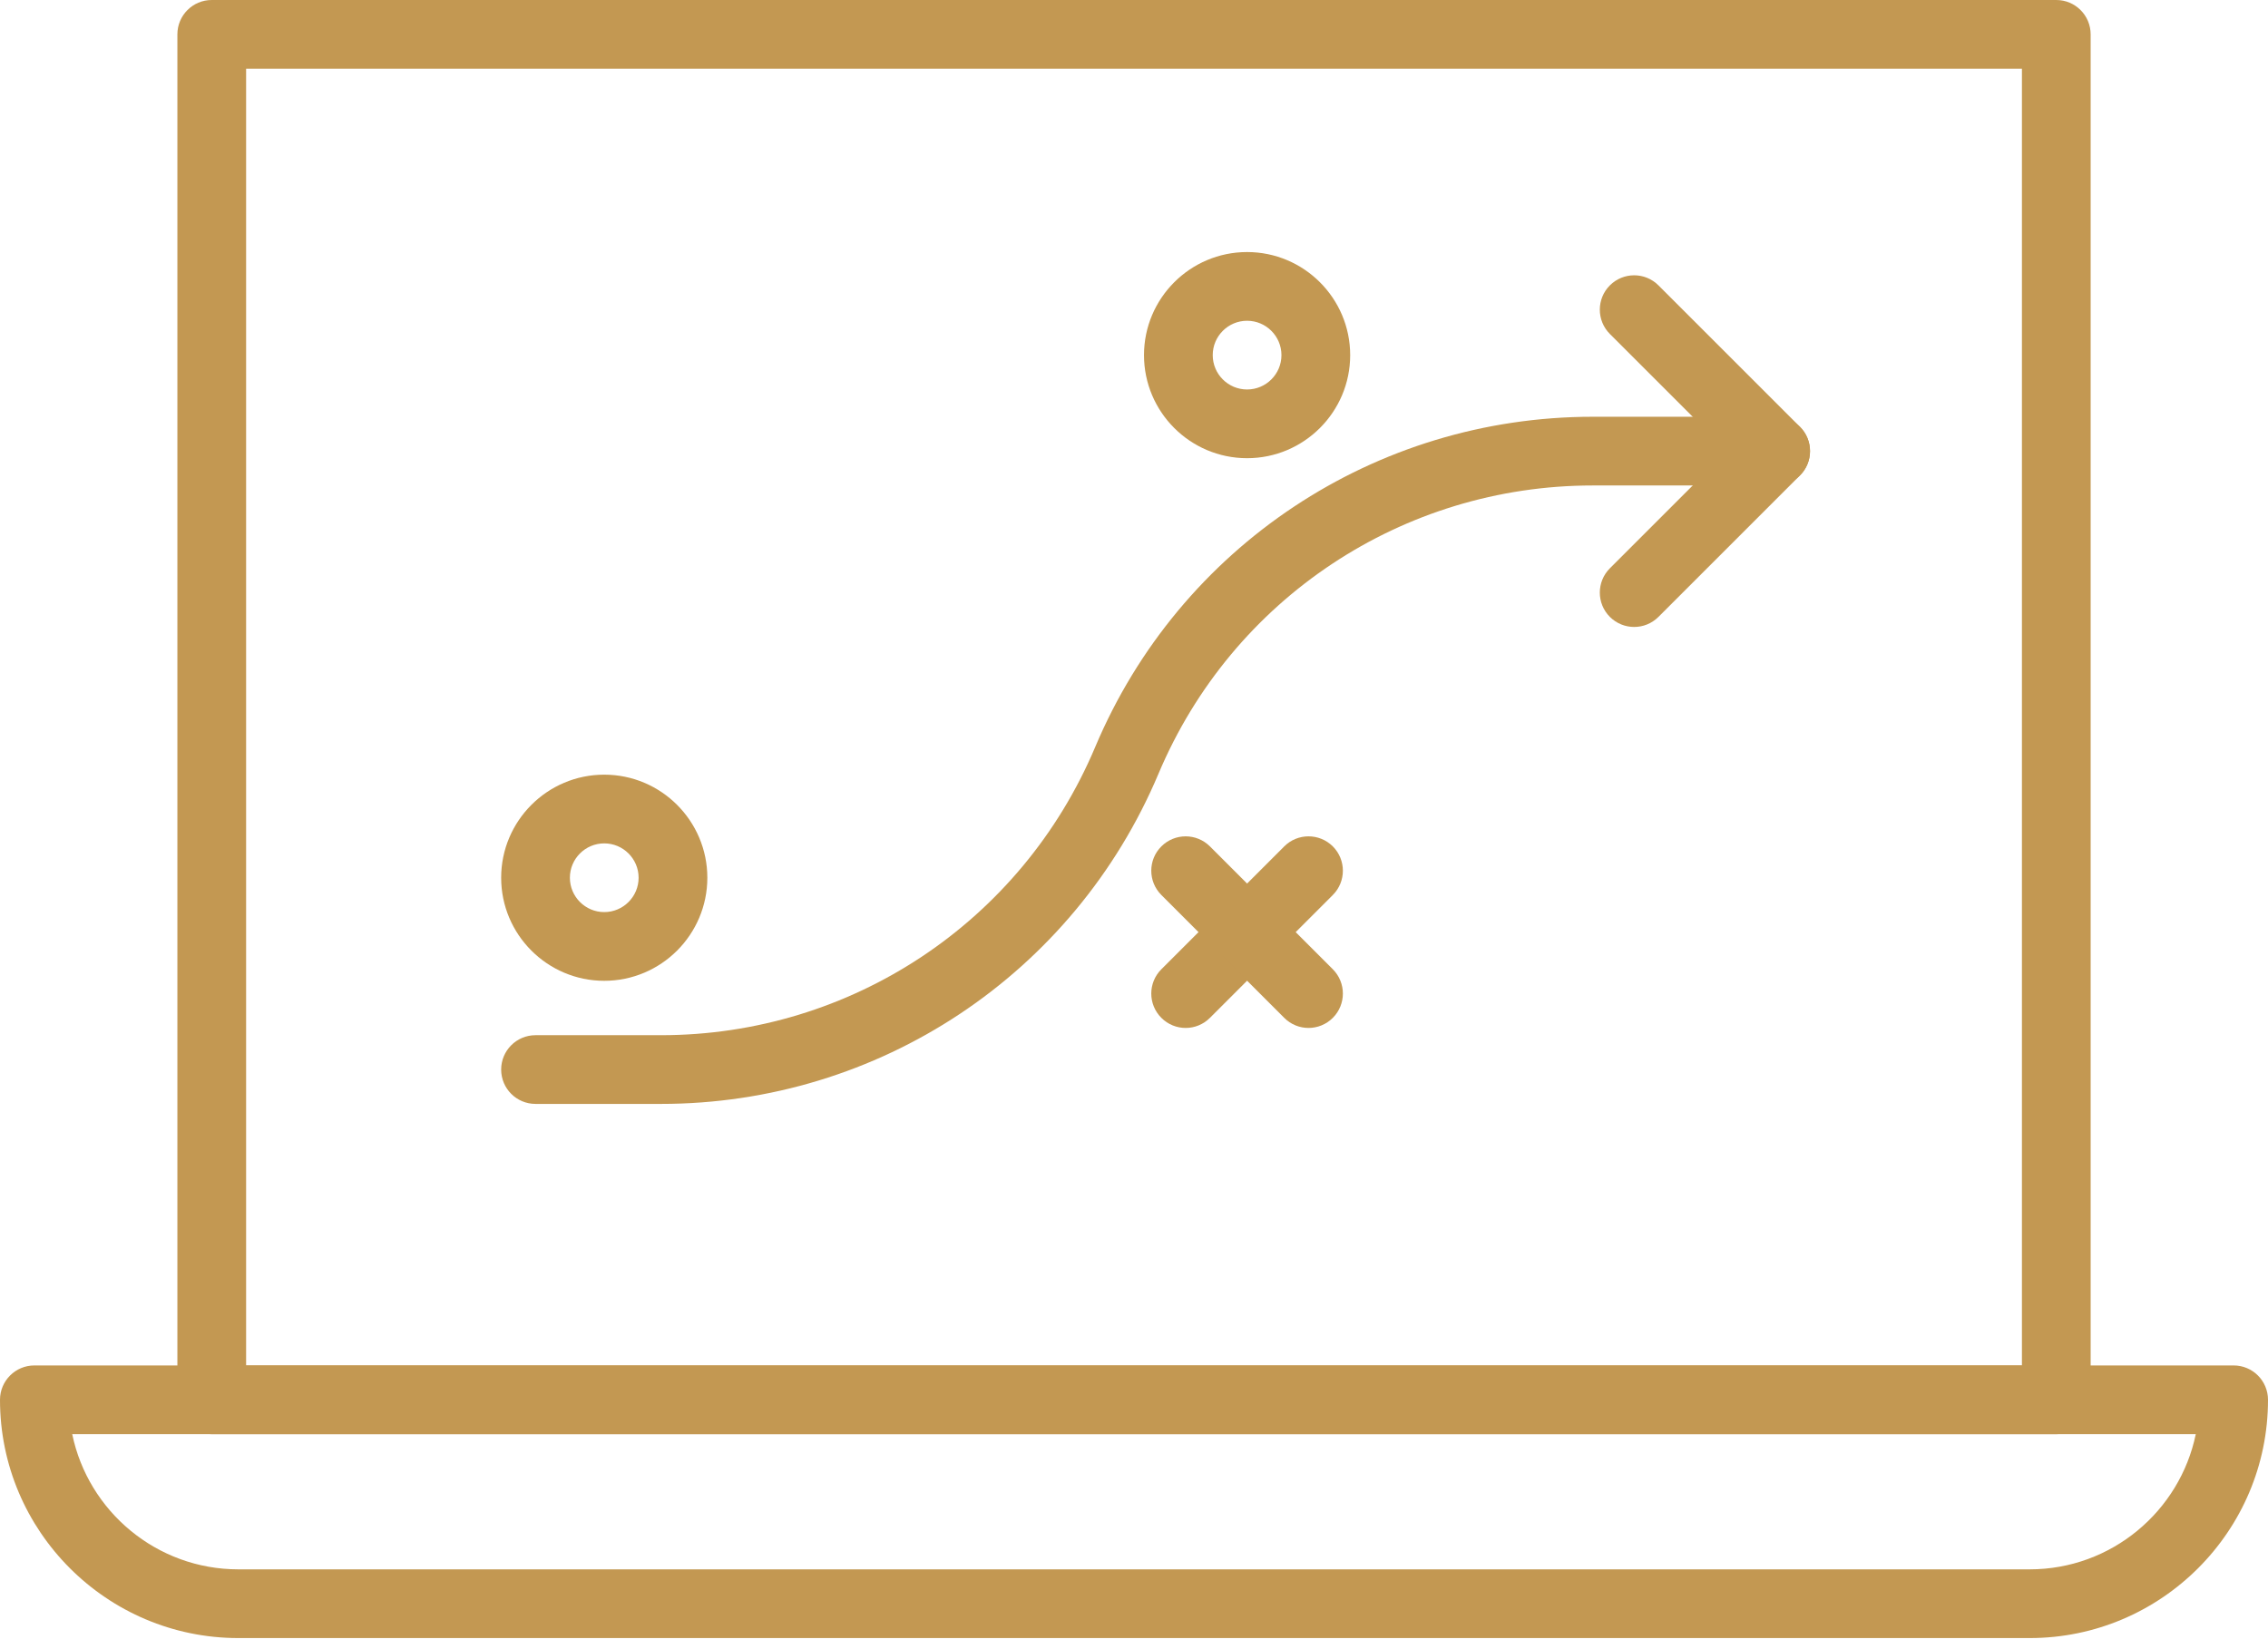 <?xml version="1.0" encoding="UTF-8"?> <svg xmlns="http://www.w3.org/2000/svg" width="66" height="48" viewBox="0 0 66 48" fill="none"> <path d="M59.839 41.742H6.162C5.609 41.742 5.162 41.294 5.162 40.742V1C5.162 0.448 5.609 0 6.162 0H59.839C60.391 0 60.839 0.448 60.839 1V40.742C60.839 41.294 60.391 41.742 59.839 41.742ZM7.162 39.742H58.839V2H7.162V39.742Z" fill="#C39852"></path> <path d="M59.065 47.677H6.936C3.111 47.677 0 44.566 0 40.742C0 40.19 0.448 39.742 1 39.742H65C65.552 39.742 66 40.19 66 40.742C66 44.566 62.889 47.677 59.065 47.677ZM2.102 41.742C2.565 43.986 4.557 45.677 6.936 45.677H59.065C61.443 45.677 63.435 43.986 63.898 41.742H2.102Z" fill="#C39852"></path> <path d="M19.234 32.13H15.584C15.031 32.13 14.584 31.683 14.584 31.13C14.584 30.578 15.031 30.13 15.584 30.13H19.234C24.764 30.13 29.724 26.838 31.871 21.742C34.33 15.903 40.014 12.13 46.35 12.13H51.673C52.225 12.13 52.673 12.578 52.673 13.13C52.673 13.683 52.225 14.13 51.673 14.13H46.35C40.82 14.13 35.86 17.423 33.713 22.519C31.253 28.357 25.57 32.13 19.234 32.13Z" fill="#C39852"></path> <path d="M47.555 18.248C47.299 18.248 47.044 18.15 46.848 17.955C46.458 17.564 46.458 16.932 46.848 16.541L50.259 13.13L46.848 9.72C46.458 9.329 46.458 8.696 46.848 8.306C47.239 7.915 47.872 7.915 48.262 8.306L52.38 12.423C52.77 12.814 52.77 13.447 52.38 13.837L48.262 17.955C48.067 18.15 47.811 18.248 47.555 18.248Z" fill="#C39852"></path> <path d="M17.584 28.547C15.929 28.547 14.584 27.201 14.584 25.547C14.584 23.893 15.929 22.547 17.584 22.547C19.238 22.547 20.584 23.893 20.584 25.547C20.584 27.201 19.238 28.547 17.584 28.547ZM17.584 24.547C17.032 24.547 16.584 24.996 16.584 25.547C16.584 26.098 17.032 26.547 17.584 26.547C18.135 26.547 18.584 26.098 18.584 25.547C18.584 24.996 18.135 24.547 17.584 24.547Z" fill="#C39852"></path> <path d="M36.291 13.336C34.636 13.336 33.291 11.991 33.291 10.336C33.291 8.682 34.636 7.336 36.291 7.336C37.945 7.336 39.291 8.682 39.291 10.336C39.291 11.991 37.945 13.336 36.291 13.336ZM36.291 9.336C35.739 9.336 35.291 9.785 35.291 10.336C35.291 10.888 35.739 11.336 36.291 11.336C36.842 11.336 37.291 10.888 37.291 10.336C37.291 9.785 36.842 9.336 36.291 9.336Z" fill="#C39852"></path> <path d="M34.503 29.919C34.247 29.919 33.991 29.821 33.796 29.625C33.405 29.235 33.405 28.602 33.796 28.211L37.372 24.635C37.762 24.245 38.395 24.245 38.786 24.635C39.176 25.025 39.176 25.659 38.786 26.049L35.21 29.625C35.015 29.821 34.759 29.919 34.503 29.919Z" fill="#C39852"></path> <path d="M38.079 29.919C37.823 29.919 37.567 29.821 37.372 29.625L33.796 26.049C33.405 25.659 33.405 25.025 33.796 24.635C34.187 24.245 34.819 24.245 35.21 24.635L38.786 28.211C39.176 28.602 39.176 29.235 38.786 29.625C38.59 29.821 38.334 29.919 38.079 29.919Z" fill="#C39852"></path> </svg> 